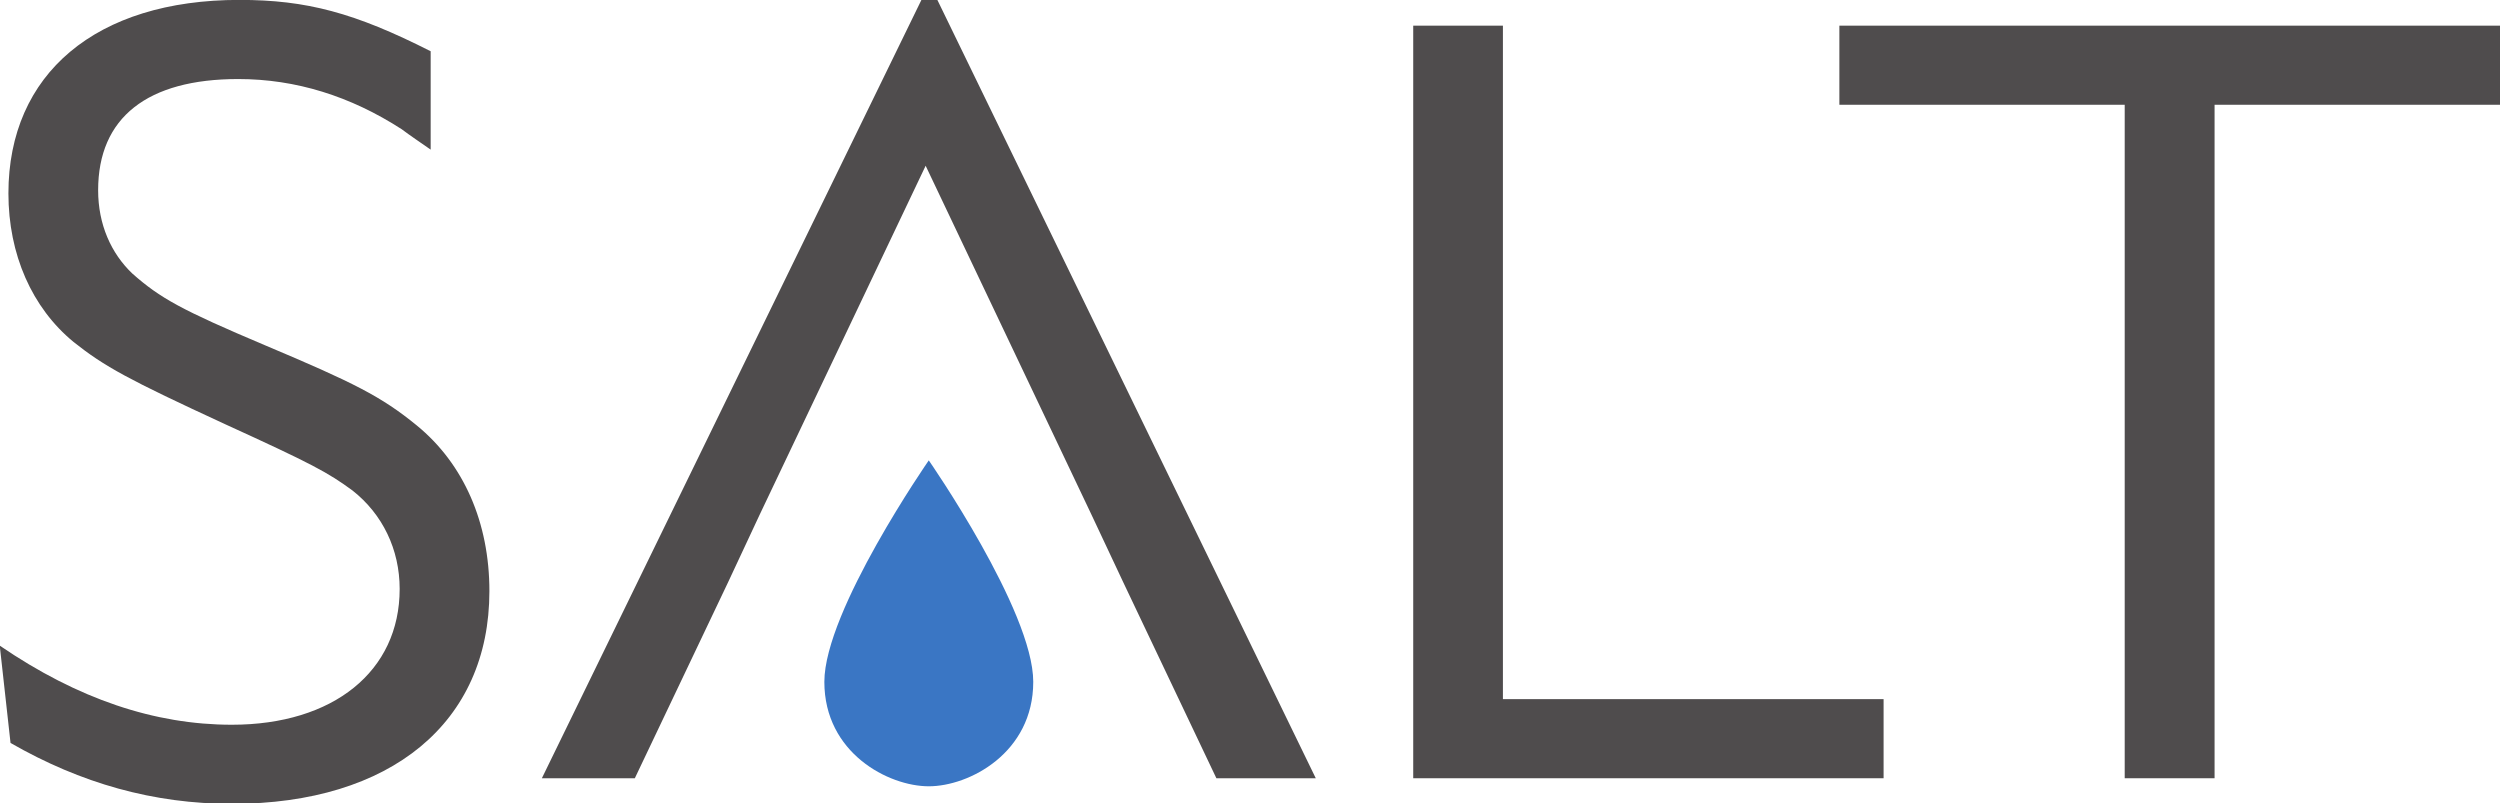 <?xml version="1.0" encoding="UTF-8" standalone="no"?>
<!-- Created with Inkscape (http://www.inkscape.org/) -->

<svg
   xmlns:dc="http://purl.org/dc/elements/1.1/"
   xmlns:cc="http://creativecommons.org/ns#"
   xmlns:rdf="http://www.w3.org/1999/02/22-rdf-syntax-ns#"
   xmlns:svg="http://www.w3.org/2000/svg"
   xmlns="http://www.w3.org/2000/svg"
   xmlns:sodipodi="http://sodipodi.sourceforge.net/DTD/sodipodi-0.dtd"
   xmlns:inkscape="http://www.inkscape.org/namespaces/inkscape"
   width="82.425mm"
   height="26.489mm"
   viewBox="0 0 82.425 26.489"
   version="1.1"
   id="svg4031"
   inkscape:version="0.92.1 r15371"
   sodipodi:docname="SALT.svg">
  <defs
     id="defs4025" />
  <sodipodi:namedview
     id="base"
     pagecolor="#ffffff"
     bordercolor="#666666"
     borderopacity="1.0"
     inkscape:pageopacity="0.0"
     inkscape:pageshadow="2"
     inkscape:zoom="0.35"
     inkscape:cx="192.90686"
     inkscape:cy="-144.22772"
     inkscape:document-units="mm"
     inkscape:current-layer="layer1"
     showgrid="false"
     fit-margin-top="0"
     fit-margin-left="0"
     fit-margin-right="0"
     fit-margin-bottom="0"
     inkscape:window-width="1920"
     inkscape:window-height="1017"
     inkscape:window-x="-8"
     inkscape:window-y="-8"
     inkscape:window-maximized="1" />
  <g
     inkscape:label="Layer 1"
     inkscape:groupmode="layer"
     id="layer1"
     transform="translate(-54.793,-84.184)">
    <g
       id="g3698"
       transform="matrix(0.353,0,0,-0.353,85.415,110.108)">
      <path
         d="M 0,0 C 3.77,0 9.757,3.117 9.757,9.754 9.757,16.393 0,30.44 0,30.44 0,30.44 -9.754,16.393 -9.754,9.754 -9.754,3.117 -3.768,0 0,0"
         style="fill:#3a76c4;fill-opacity:1;fill-rule:nonzero;stroke:none"
         id="path3700"
         inkscape:connector-curvature="0" />
    </g>
    <g
       id="g3702"
       transform="matrix(0.353,0,0,-0.353,68.992,89.117)">
      <path
         d="m 0,0 c -1.002,0.7 -1.904,1.301 -2.701,1.902 -4.787,3.09 -9.884,4.69 -15.273,4.69 -8.488,0 -13.084,-3.593 -13.084,-10.384 0,-3.19 1.204,-5.889 3.195,-7.784 2.6,-2.301 4.595,-3.401 12.382,-6.694 8.294,-3.493 10.886,-4.794 14.177,-7.486 4.4,-3.595 6.79,-9.088 6.79,-15.478 0,-12.276 -9.187,-19.87 -24.056,-19.87 -7.295,0 -14.079,1.901 -20.671,5.688 l -1.007,9.09 c 7.296,-4.991 14.484,-7.39 21.678,-7.39 9.478,0 15.674,4.993 15.674,12.681 0,3.694 -1.601,6.986 -4.397,9.19 -2.294,1.688 -3.787,2.494 -11.878,6.187 -9.091,4.197 -11.284,5.391 -14.179,7.69 -3.892,3.198 -6.088,8.186 -6.088,13.879 0,11.179 8.184,18.072 21.568,18.072 6.281,0 10.779,-1.202 17.87,-4.796 z"
         style="fill:#4f4c4d;fill-opacity:1;fill-rule:nonzero;stroke:none"
         id="path3704"
         inkscape:connector-curvature="0" />
    </g>
    <g
       id="g3706"
       transform="matrix(0.353,0,0,-0.353,101.387,85.03)">
      <path
         d="m 0,0 h 8.377 v -62.902 h 35.555 v -7.389 H 0 Z"
         style="fill:#4f4c4d;fill-opacity:1;fill-rule:nonzero;stroke:none"
         id="path3708"
         inkscape:connector-curvature="0" />
    </g>
    <g
       id="g3710"
       transform="matrix(0.353,0,0,-0.353,137.219,85.03)">
      <path
         d="m 0,0 v -7.388 h -26.662 v -62.903 h -8.393 v 62.903 h -26.65 V 0 Z"
         style="fill:#4f4c4d;fill-opacity:1;fill-rule:nonzero;stroke:none"
         id="path3712"
         inkscape:connector-curvature="0" />
    </g>
    <g
       id="g3714"
       transform="matrix(0.353,0,0,-0.353,85.699,84.184)">
      <path
         d="m 0,0 h -1.496 l -35.447,-72.688 h 8.682 l 8.692,18.266 2.987,6.39 15.484,32.552 15.47,-32.552 3.004,-6.39 8.681,-18.266 h 9.283 z"
         style="fill:#4f4c4d;fill-opacity:1;fill-rule:nonzero;stroke:none"
         id="path3716"
         inkscape:connector-curvature="0" />
    </g>
  </g>
</svg>
